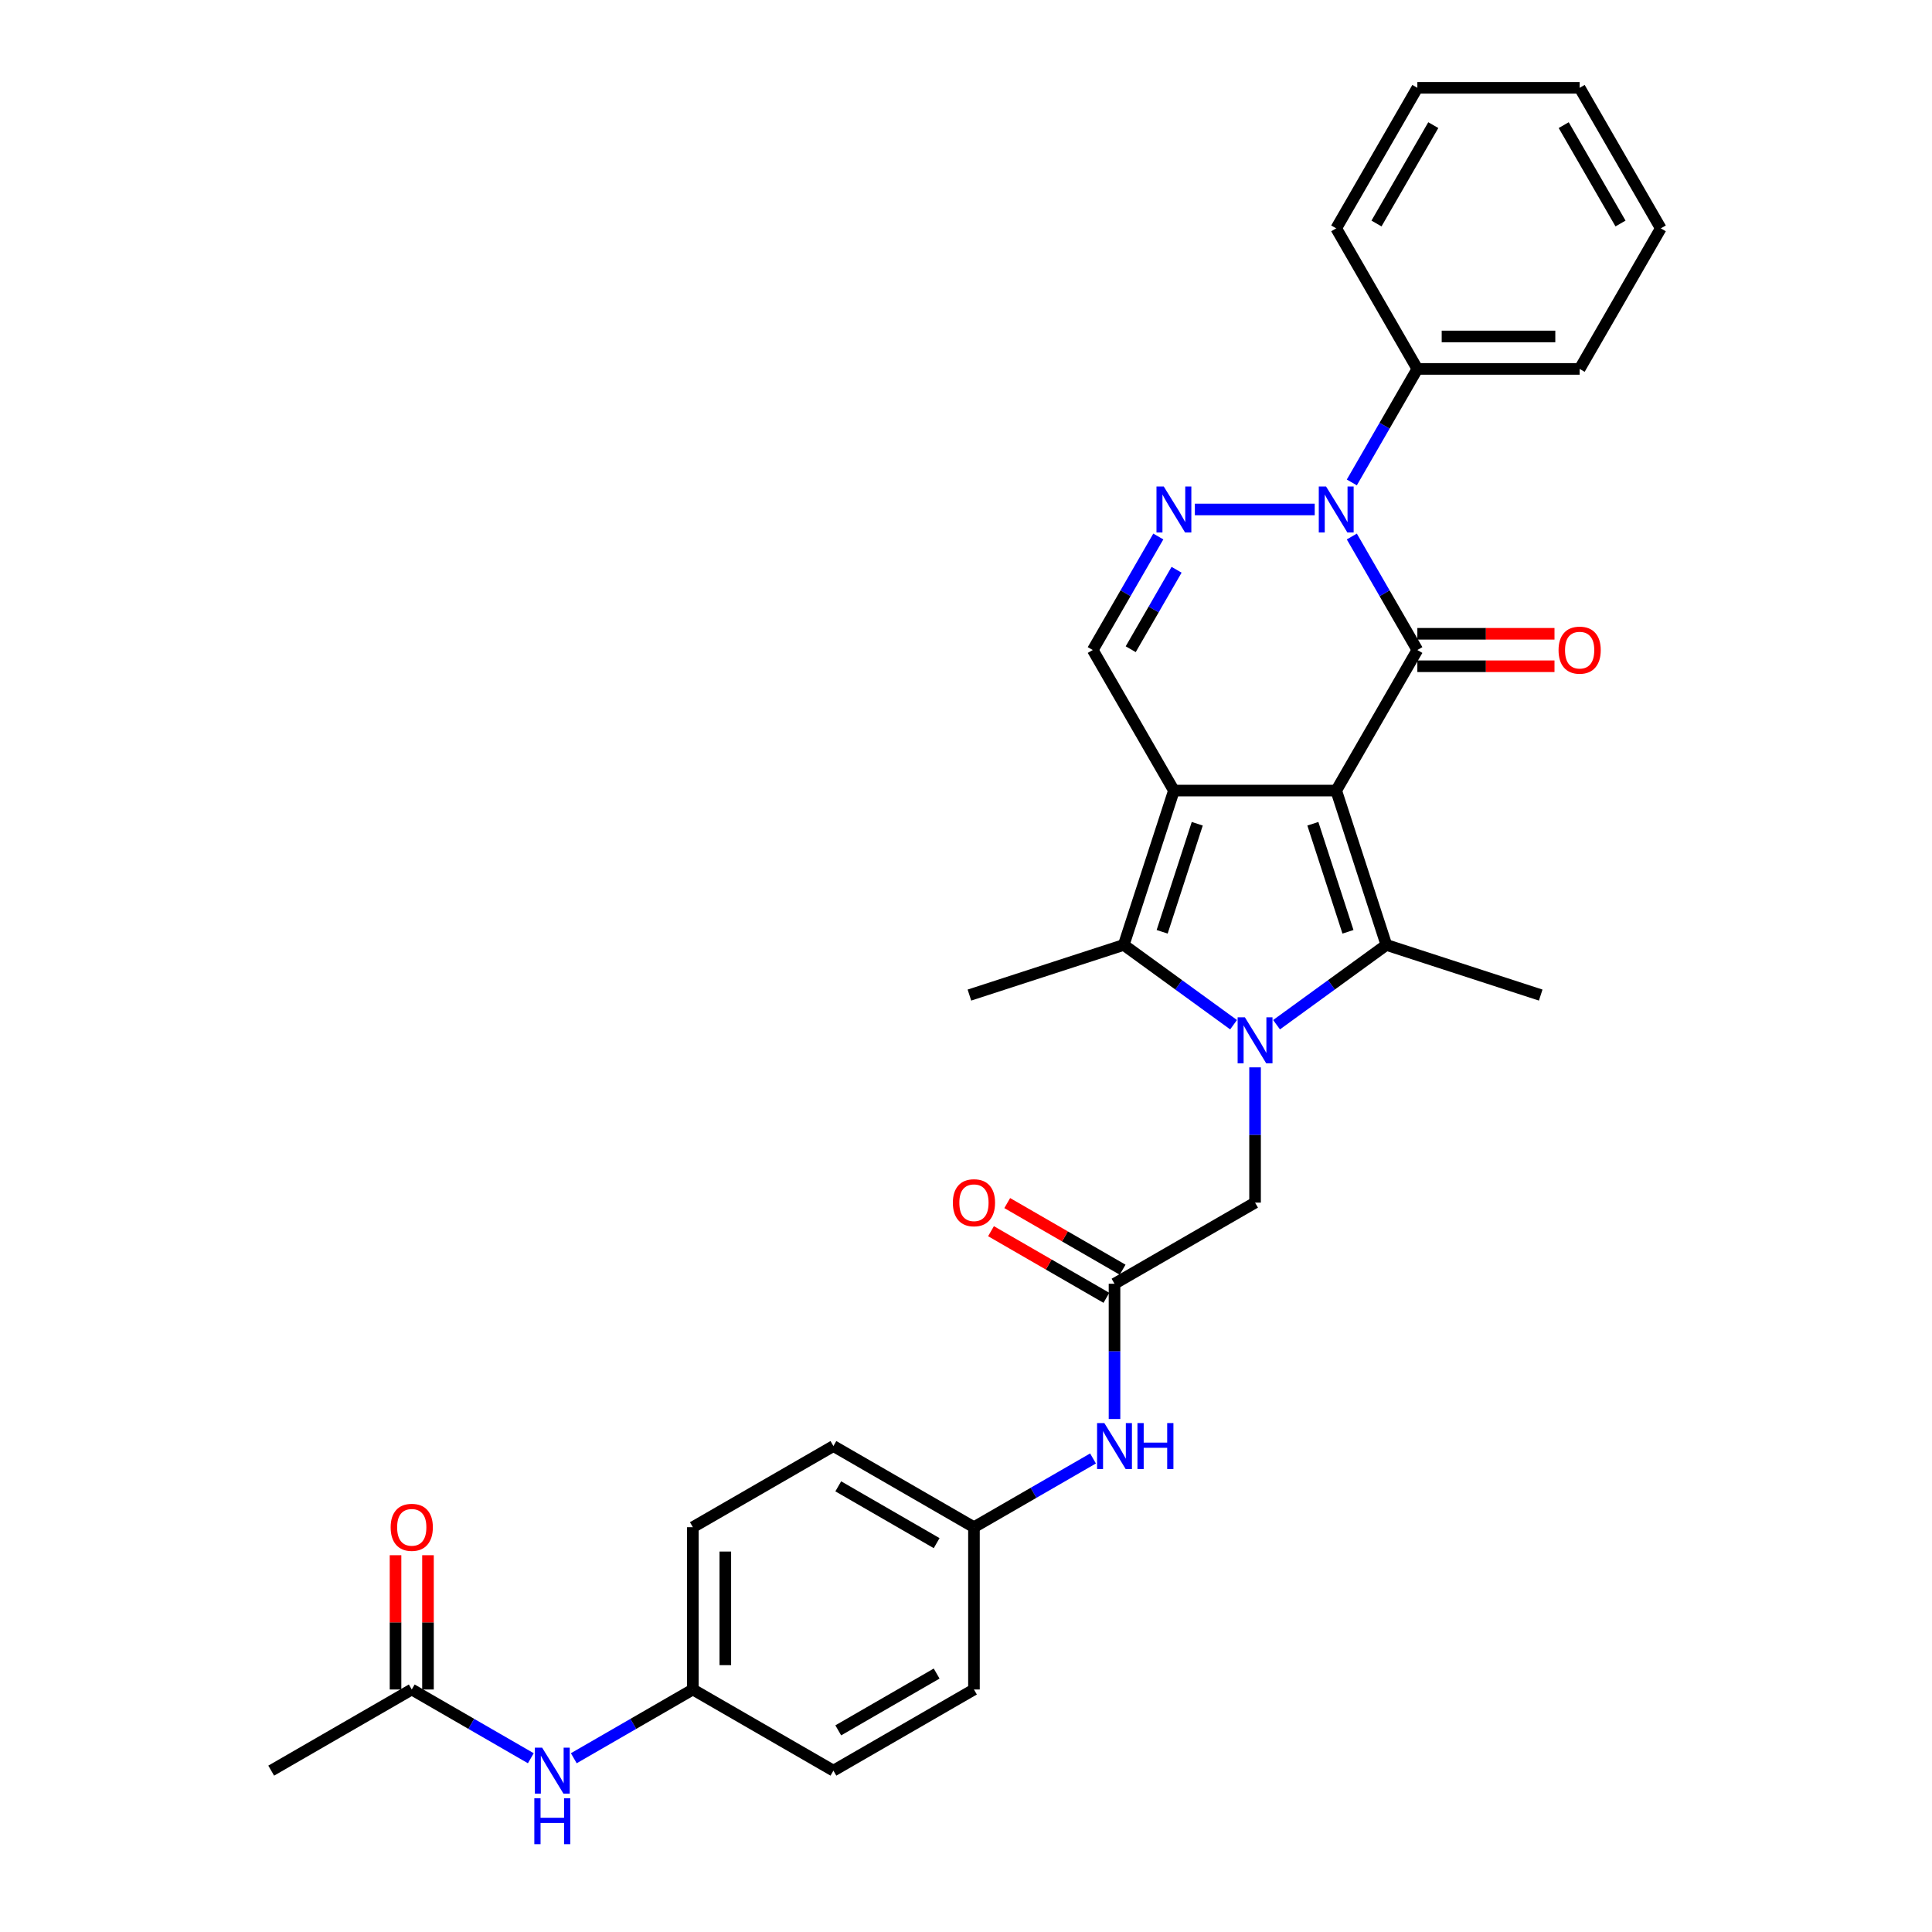 <?xml version='1.0' encoding='iso-8859-1'?>
<svg version='1.1' baseProfile='full'
              xmlns='http://www.w3.org/2000/svg'
                      xmlns:rdkit='http://www.rdkit.org/xml'
                      xmlns:xlink='http://www.w3.org/1999/xlink'
                  xml:space='preserve'
width='1000px' height='1000px' viewBox='0 0 1000 1000'>
<!-- END OF HEADER -->
<rect style='opacity:1.0;fill:#FFFFFF;stroke:none' width='1000' height='1000' x='0' y='0'> </rect>
<path class='bond-0' d='M 691.619,409.199 L 607.616,409.199' style='fill:none;fill-rule:evenodd;stroke:#000000;stroke-width:6px;stroke-linecap:butt;stroke-linejoin:miter;stroke-opacity:1' />
<path class='bond-2' d='M 691.619,409.199 L 733.621,336.45' style='fill:none;fill-rule:evenodd;stroke:#000000;stroke-width:6px;stroke-linecap:butt;stroke-linejoin:miter;stroke-opacity:1' />
<path class='bond-3' d='M 691.619,409.199 L 717.577,489.091' style='fill:none;fill-rule:evenodd;stroke:#000000;stroke-width:6px;stroke-linecap:butt;stroke-linejoin:miter;stroke-opacity:1' />
<path class='bond-3' d='M 679.534,426.375 L 697.705,482.299' style='fill:none;fill-rule:evenodd;stroke:#000000;stroke-width:6px;stroke-linecap:butt;stroke-linejoin:miter;stroke-opacity:1' />
<path class='bond-5' d='M 607.616,409.199 L 581.657,489.091' style='fill:none;fill-rule:evenodd;stroke:#000000;stroke-width:6px;stroke-linecap:butt;stroke-linejoin:miter;stroke-opacity:1' />
<path class='bond-5' d='M 619.7,426.375 L 601.529,482.299' style='fill:none;fill-rule:evenodd;stroke:#000000;stroke-width:6px;stroke-linecap:butt;stroke-linejoin:miter;stroke-opacity:1' />
<path class='bond-7' d='M 607.616,409.199 L 565.614,336.45' style='fill:none;fill-rule:evenodd;stroke:#000000;stroke-width:6px;stroke-linecap:butt;stroke-linejoin:miter;stroke-opacity:1' />
<path class='bond-1' d='M 660.739,530.387 L 689.158,509.739' style='fill:none;fill-rule:evenodd;stroke:#0000FF;stroke-width:6px;stroke-linecap:butt;stroke-linejoin:miter;stroke-opacity:1' />
<path class='bond-1' d='M 689.158,509.739 L 717.577,489.091' style='fill:none;fill-rule:evenodd;stroke:#000000;stroke-width:6px;stroke-linecap:butt;stroke-linejoin:miter;stroke-opacity:1' />
<path class='bond-8' d='M 649.617,552.462 L 649.617,587.466' style='fill:none;fill-rule:evenodd;stroke:#0000FF;stroke-width:6px;stroke-linecap:butt;stroke-linejoin:miter;stroke-opacity:1' />
<path class='bond-8' d='M 649.617,587.466 L 649.617,622.47' style='fill:none;fill-rule:evenodd;stroke:#000000;stroke-width:6px;stroke-linecap:butt;stroke-linejoin:miter;stroke-opacity:1' />
<path class='bond-32' d='M 638.495,530.387 L 610.076,509.739' style='fill:none;fill-rule:evenodd;stroke:#0000FF;stroke-width:6px;stroke-linecap:butt;stroke-linejoin:miter;stroke-opacity:1' />
<path class='bond-32' d='M 610.076,509.739 L 581.657,489.091' style='fill:none;fill-rule:evenodd;stroke:#000000;stroke-width:6px;stroke-linecap:butt;stroke-linejoin:miter;stroke-opacity:1' />
<path class='bond-4' d='M 733.621,336.45 L 716.66,307.073' style='fill:none;fill-rule:evenodd;stroke:#000000;stroke-width:6px;stroke-linecap:butt;stroke-linejoin:miter;stroke-opacity:1' />
<path class='bond-4' d='M 716.66,307.073 L 699.699,277.696' style='fill:none;fill-rule:evenodd;stroke:#0000FF;stroke-width:6px;stroke-linecap:butt;stroke-linejoin:miter;stroke-opacity:1' />
<path class='bond-10' d='M 733.621,344.851 L 769.112,344.851' style='fill:none;fill-rule:evenodd;stroke:#000000;stroke-width:6px;stroke-linecap:butt;stroke-linejoin:miter;stroke-opacity:1' />
<path class='bond-10' d='M 769.112,344.851 L 804.603,344.851' style='fill:none;fill-rule:evenodd;stroke:#FF0000;stroke-width:6px;stroke-linecap:butt;stroke-linejoin:miter;stroke-opacity:1' />
<path class='bond-10' d='M 733.621,328.05 L 769.112,328.05' style='fill:none;fill-rule:evenodd;stroke:#000000;stroke-width:6px;stroke-linecap:butt;stroke-linejoin:miter;stroke-opacity:1' />
<path class='bond-10' d='M 769.112,328.05 L 804.603,328.05' style='fill:none;fill-rule:evenodd;stroke:#FF0000;stroke-width:6px;stroke-linecap:butt;stroke-linejoin:miter;stroke-opacity:1' />
<path class='bond-18' d='M 717.577,489.091 L 797.469,515.05' style='fill:none;fill-rule:evenodd;stroke:#000000;stroke-width:6px;stroke-linecap:butt;stroke-linejoin:miter;stroke-opacity:1' />
<path class='bond-6' d='M 680.497,263.701 L 618.46,263.701' style='fill:none;fill-rule:evenodd;stroke:#0000FF;stroke-width:6px;stroke-linecap:butt;stroke-linejoin:miter;stroke-opacity:1' />
<path class='bond-13' d='M 699.699,249.707 L 716.66,220.329' style='fill:none;fill-rule:evenodd;stroke:#0000FF;stroke-width:6px;stroke-linecap:butt;stroke-linejoin:miter;stroke-opacity:1' />
<path class='bond-13' d='M 716.66,220.329 L 733.621,190.952' style='fill:none;fill-rule:evenodd;stroke:#000000;stroke-width:6px;stroke-linecap:butt;stroke-linejoin:miter;stroke-opacity:1' />
<path class='bond-20' d='M 581.657,489.091 L 501.765,515.05' style='fill:none;fill-rule:evenodd;stroke:#000000;stroke-width:6px;stroke-linecap:butt;stroke-linejoin:miter;stroke-opacity:1' />
<path class='bond-31' d='M 599.536,277.696 L 582.575,307.073' style='fill:none;fill-rule:evenodd;stroke:#0000FF;stroke-width:6px;stroke-linecap:butt;stroke-linejoin:miter;stroke-opacity:1' />
<path class='bond-31' d='M 582.575,307.073 L 565.614,336.45' style='fill:none;fill-rule:evenodd;stroke:#000000;stroke-width:6px;stroke-linecap:butt;stroke-linejoin:miter;stroke-opacity:1' />
<path class='bond-31' d='M 608.997,294.91 L 597.125,315.474' style='fill:none;fill-rule:evenodd;stroke:#0000FF;stroke-width:6px;stroke-linecap:butt;stroke-linejoin:miter;stroke-opacity:1' />
<path class='bond-31' d='M 597.125,315.474 L 585.252,336.038' style='fill:none;fill-rule:evenodd;stroke:#000000;stroke-width:6px;stroke-linecap:butt;stroke-linejoin:miter;stroke-opacity:1' />
<path class='bond-9' d='M 649.617,622.47 L 576.868,664.472' style='fill:none;fill-rule:evenodd;stroke:#000000;stroke-width:6px;stroke-linecap:butt;stroke-linejoin:miter;stroke-opacity:1' />
<path class='bond-12' d='M 576.868,664.472 L 576.868,699.476' style='fill:none;fill-rule:evenodd;stroke:#000000;stroke-width:6px;stroke-linecap:butt;stroke-linejoin:miter;stroke-opacity:1' />
<path class='bond-12' d='M 576.868,699.476 L 576.868,734.48' style='fill:none;fill-rule:evenodd;stroke:#0000FF;stroke-width:6px;stroke-linecap:butt;stroke-linejoin:miter;stroke-opacity:1' />
<path class='bond-15' d='M 581.068,657.197 L 551.204,639.955' style='fill:none;fill-rule:evenodd;stroke:#000000;stroke-width:6px;stroke-linecap:butt;stroke-linejoin:miter;stroke-opacity:1' />
<path class='bond-15' d='M 551.204,639.955 L 521.34,622.713' style='fill:none;fill-rule:evenodd;stroke:#FF0000;stroke-width:6px;stroke-linecap:butt;stroke-linejoin:miter;stroke-opacity:1' />
<path class='bond-15' d='M 572.668,671.747 L 542.804,654.505' style='fill:none;fill-rule:evenodd;stroke:#000000;stroke-width:6px;stroke-linecap:butt;stroke-linejoin:miter;stroke-opacity:1' />
<path class='bond-15' d='M 542.804,654.505 L 512.94,637.263' style='fill:none;fill-rule:evenodd;stroke:#FF0000;stroke-width:6px;stroke-linecap:butt;stroke-linejoin:miter;stroke-opacity:1' />
<path class='bond-11' d='M 213.123,874.48 L 243.937,892.27' style='fill:none;fill-rule:evenodd;stroke:#000000;stroke-width:6px;stroke-linecap:butt;stroke-linejoin:miter;stroke-opacity:1' />
<path class='bond-11' d='M 243.937,892.27 L 274.75,910.061' style='fill:none;fill-rule:evenodd;stroke:#0000FF;stroke-width:6px;stroke-linecap:butt;stroke-linejoin:miter;stroke-opacity:1' />
<path class='bond-16' d='M 221.524,874.48 L 221.524,839.728' style='fill:none;fill-rule:evenodd;stroke:#000000;stroke-width:6px;stroke-linecap:butt;stroke-linejoin:miter;stroke-opacity:1' />
<path class='bond-16' d='M 221.524,839.728 L 221.524,804.976' style='fill:none;fill-rule:evenodd;stroke:#FF0000;stroke-width:6px;stroke-linecap:butt;stroke-linejoin:miter;stroke-opacity:1' />
<path class='bond-16' d='M 204.723,874.48 L 204.723,839.728' style='fill:none;fill-rule:evenodd;stroke:#000000;stroke-width:6px;stroke-linecap:butt;stroke-linejoin:miter;stroke-opacity:1' />
<path class='bond-16' d='M 204.723,839.728 L 204.723,804.976' style='fill:none;fill-rule:evenodd;stroke:#FF0000;stroke-width:6px;stroke-linecap:butt;stroke-linejoin:miter;stroke-opacity:1' />
<path class='bond-25' d='M 213.123,874.48 L 140.375,916.482' style='fill:none;fill-rule:evenodd;stroke:#000000;stroke-width:6px;stroke-linecap:butt;stroke-linejoin:miter;stroke-opacity:1' />
<path class='bond-17' d='M 565.746,754.897 L 534.933,772.687' style='fill:none;fill-rule:evenodd;stroke:#0000FF;stroke-width:6px;stroke-linecap:butt;stroke-linejoin:miter;stroke-opacity:1' />
<path class='bond-17' d='M 534.933,772.687 L 504.119,790.477' style='fill:none;fill-rule:evenodd;stroke:#000000;stroke-width:6px;stroke-linecap:butt;stroke-linejoin:miter;stroke-opacity:1' />
<path class='bond-26' d='M 733.621,190.952 L 817.624,190.952' style='fill:none;fill-rule:evenodd;stroke:#000000;stroke-width:6px;stroke-linecap:butt;stroke-linejoin:miter;stroke-opacity:1' />
<path class='bond-26' d='M 746.221,174.152 L 805.023,174.152' style='fill:none;fill-rule:evenodd;stroke:#000000;stroke-width:6px;stroke-linecap:butt;stroke-linejoin:miter;stroke-opacity:1' />
<path class='bond-27' d='M 733.621,190.952 L 691.619,118.204' style='fill:none;fill-rule:evenodd;stroke:#000000;stroke-width:6px;stroke-linecap:butt;stroke-linejoin:miter;stroke-opacity:1' />
<path class='bond-14' d='M 296.994,910.061 L 327.808,892.27' style='fill:none;fill-rule:evenodd;stroke:#0000FF;stroke-width:6px;stroke-linecap:butt;stroke-linejoin:miter;stroke-opacity:1' />
<path class='bond-14' d='M 327.808,892.27 L 358.621,874.48' style='fill:none;fill-rule:evenodd;stroke:#000000;stroke-width:6px;stroke-linecap:butt;stroke-linejoin:miter;stroke-opacity:1' />
<path class='bond-23' d='M 504.119,790.477 L 504.119,874.48' style='fill:none;fill-rule:evenodd;stroke:#000000;stroke-width:6px;stroke-linecap:butt;stroke-linejoin:miter;stroke-opacity:1' />
<path class='bond-24' d='M 504.119,790.477 L 431.37,748.475' style='fill:none;fill-rule:evenodd;stroke:#000000;stroke-width:6px;stroke-linecap:butt;stroke-linejoin:miter;stroke-opacity:1' />
<path class='bond-24' d='M 484.807,798.727 L 433.882,769.325' style='fill:none;fill-rule:evenodd;stroke:#000000;stroke-width:6px;stroke-linecap:butt;stroke-linejoin:miter;stroke-opacity:1' />
<path class='bond-19' d='M 358.621,874.48 L 358.621,790.477' style='fill:none;fill-rule:evenodd;stroke:#000000;stroke-width:6px;stroke-linecap:butt;stroke-linejoin:miter;stroke-opacity:1' />
<path class='bond-19' d='M 375.422,861.88 L 375.422,803.077' style='fill:none;fill-rule:evenodd;stroke:#000000;stroke-width:6px;stroke-linecap:butt;stroke-linejoin:miter;stroke-opacity:1' />
<path class='bond-34' d='M 358.621,874.48 L 431.37,916.482' style='fill:none;fill-rule:evenodd;stroke:#000000;stroke-width:6px;stroke-linecap:butt;stroke-linejoin:miter;stroke-opacity:1' />
<path class='bond-21' d='M 431.37,916.482 L 504.119,874.48' style='fill:none;fill-rule:evenodd;stroke:#000000;stroke-width:6px;stroke-linecap:butt;stroke-linejoin:miter;stroke-opacity:1' />
<path class='bond-21' d='M 433.882,895.632 L 484.807,866.231' style='fill:none;fill-rule:evenodd;stroke:#000000;stroke-width:6px;stroke-linecap:butt;stroke-linejoin:miter;stroke-opacity:1' />
<path class='bond-22' d='M 358.621,790.477 L 431.37,748.475' style='fill:none;fill-rule:evenodd;stroke:#000000;stroke-width:6px;stroke-linecap:butt;stroke-linejoin:miter;stroke-opacity:1' />
<path class='bond-29' d='M 817.624,190.952 L 859.625,118.204' style='fill:none;fill-rule:evenodd;stroke:#000000;stroke-width:6px;stroke-linecap:butt;stroke-linejoin:miter;stroke-opacity:1' />
<path class='bond-28' d='M 691.619,118.204 L 733.621,45.455' style='fill:none;fill-rule:evenodd;stroke:#000000;stroke-width:6px;stroke-linecap:butt;stroke-linejoin:miter;stroke-opacity:1' />
<path class='bond-28' d='M 712.469,115.691 L 741.87,64.767' style='fill:none;fill-rule:evenodd;stroke:#000000;stroke-width:6px;stroke-linecap:butt;stroke-linejoin:miter;stroke-opacity:1' />
<path class='bond-30' d='M 733.621,45.455 L 817.624,45.455' style='fill:none;fill-rule:evenodd;stroke:#000000;stroke-width:6px;stroke-linecap:butt;stroke-linejoin:miter;stroke-opacity:1' />
<path class='bond-33' d='M 859.625,118.204 L 817.624,45.455' style='fill:none;fill-rule:evenodd;stroke:#000000;stroke-width:6px;stroke-linecap:butt;stroke-linejoin:miter;stroke-opacity:1' />
<path class='bond-33' d='M 838.775,115.691 L 809.374,64.767' style='fill:none;fill-rule:evenodd;stroke:#000000;stroke-width:6px;stroke-linecap:butt;stroke-linejoin:miter;stroke-opacity:1' />
<path  class='atom-2' d='M 644.359 526.572
L 652.154 539.173
Q 652.927 540.416, 654.17 542.667
Q 655.414 544.919, 655.481 545.053
L 655.481 526.572
L 658.639 526.572
L 658.639 550.362
L 655.38 550.362
L 647.013 536.585
Q 646.039 534.973, 644.997 533.125
Q 643.989 531.276, 643.687 530.705
L 643.687 550.362
L 640.595 550.362
L 640.595 526.572
L 644.359 526.572
' fill='#0000FF'/>
<path  class='atom-5' d='M 686.36 251.807
L 694.156 264.407
Q 694.929 265.65, 696.172 267.902
Q 697.415 270.153, 697.482 270.287
L 697.482 251.807
L 700.641 251.807
L 700.641 275.596
L 697.382 275.596
L 689.015 261.82
Q 688.04 260.207, 686.999 258.359
Q 685.991 256.511, 685.688 255.94
L 685.688 275.596
L 682.597 275.596
L 682.597 251.807
L 686.36 251.807
' fill='#0000FF'/>
<path  class='atom-7' d='M 602.357 251.807
L 610.153 264.407
Q 610.925 265.65, 612.169 267.902
Q 613.412 270.153, 613.479 270.287
L 613.479 251.807
L 616.638 251.807
L 616.638 275.596
L 613.378 275.596
L 605.012 261.82
Q 604.037 260.207, 602.995 258.359
Q 601.987 256.511, 601.685 255.94
L 601.685 275.596
L 598.594 275.596
L 598.594 251.807
L 602.357 251.807
' fill='#0000FF'/>
<path  class='atom-11' d='M 806.703 336.518
Q 806.703 330.805, 809.526 327.613
Q 812.348 324.421, 817.624 324.421
Q 822.899 324.421, 825.722 327.613
Q 828.544 330.805, 828.544 336.518
Q 828.544 342.297, 825.688 345.59
Q 822.832 348.849, 817.624 348.849
Q 812.382 348.849, 809.526 345.59
Q 806.703 342.331, 806.703 336.518
M 817.624 346.161
Q 821.253 346.161, 823.202 343.742
Q 825.184 341.289, 825.184 336.518
Q 825.184 331.847, 823.202 329.495
Q 821.253 327.109, 817.624 327.109
Q 813.995 327.109, 812.012 329.461
Q 810.064 331.813, 810.064 336.518
Q 810.064 341.323, 812.012 343.742
Q 813.995 346.161, 817.624 346.161
' fill='#FF0000'/>
<path  class='atom-13' d='M 571.61 736.58
L 579.405 749.181
Q 580.178 750.424, 581.421 752.676
Q 582.665 754.927, 582.732 755.061
L 582.732 736.58
L 585.89 736.58
L 585.89 760.37
L 582.631 760.37
L 574.264 746.594
Q 573.29 744.981, 572.248 743.133
Q 571.24 741.285, 570.938 740.713
L 570.938 760.37
L 567.846 760.37
L 567.846 736.58
L 571.61 736.58
' fill='#0000FF'/>
<path  class='atom-13' d='M 588.746 736.58
L 591.972 736.58
L 591.972 746.694
L 604.136 746.694
L 604.136 736.58
L 607.362 736.58
L 607.362 760.37
L 604.136 760.37
L 604.136 749.383
L 591.972 749.383
L 591.972 760.37
L 588.746 760.37
L 588.746 736.58
' fill='#0000FF'/>
<path  class='atom-15' d='M 280.614 904.587
L 288.409 917.188
Q 289.182 918.431, 290.425 920.682
Q 291.669 922.933, 291.736 923.068
L 291.736 904.587
L 294.894 904.587
L 294.894 928.377
L 291.635 928.377
L 283.268 914.6
Q 282.294 912.987, 281.252 911.139
Q 280.244 909.291, 279.942 908.72
L 279.942 928.377
L 276.85 928.377
L 276.85 904.587
L 280.614 904.587
' fill='#0000FF'/>
<path  class='atom-15' d='M 276.565 930.756
L 279.791 930.756
L 279.791 940.87
L 291.954 940.87
L 291.954 930.756
L 295.18 930.756
L 295.18 954.545
L 291.954 954.545
L 291.954 943.558
L 279.791 943.558
L 279.791 954.545
L 276.565 954.545
L 276.565 930.756
' fill='#0000FF'/>
<path  class='atom-16' d='M 493.199 622.538
Q 493.199 616.825, 496.021 613.633
Q 498.844 610.441, 504.119 610.441
Q 509.395 610.441, 512.217 613.633
Q 515.04 616.825, 515.04 622.538
Q 515.04 628.317, 512.184 631.61
Q 509.328 634.869, 504.119 634.869
Q 498.878 634.869, 496.021 631.61
Q 493.199 628.351, 493.199 622.538
M 504.119 632.181
Q 507.748 632.181, 509.697 629.762
Q 511.68 627.309, 511.68 622.538
Q 511.68 617.867, 509.697 615.515
Q 507.748 613.129, 504.119 613.129
Q 500.49 613.129, 498.508 615.481
Q 496.559 617.833, 496.559 622.538
Q 496.559 627.343, 498.508 629.762
Q 500.49 632.181, 504.119 632.181
' fill='#FF0000'/>
<path  class='atom-17' d='M 202.203 790.544
Q 202.203 784.832, 205.026 781.64
Q 207.848 778.448, 213.123 778.448
Q 218.399 778.448, 221.221 781.64
Q 224.044 784.832, 224.044 790.544
Q 224.044 796.324, 221.188 799.617
Q 218.332 802.876, 213.123 802.876
Q 207.882 802.876, 205.026 799.617
Q 202.203 796.357, 202.203 790.544
M 213.123 800.188
Q 216.752 800.188, 218.701 797.768
Q 220.684 795.316, 220.684 790.544
Q 220.684 785.874, 218.701 783.522
Q 216.752 781.136, 213.123 781.136
Q 209.495 781.136, 207.512 783.488
Q 205.563 785.84, 205.563 790.544
Q 205.563 795.349, 207.512 797.768
Q 209.495 800.188, 213.123 800.188
' fill='#FF0000'/>
</svg>
